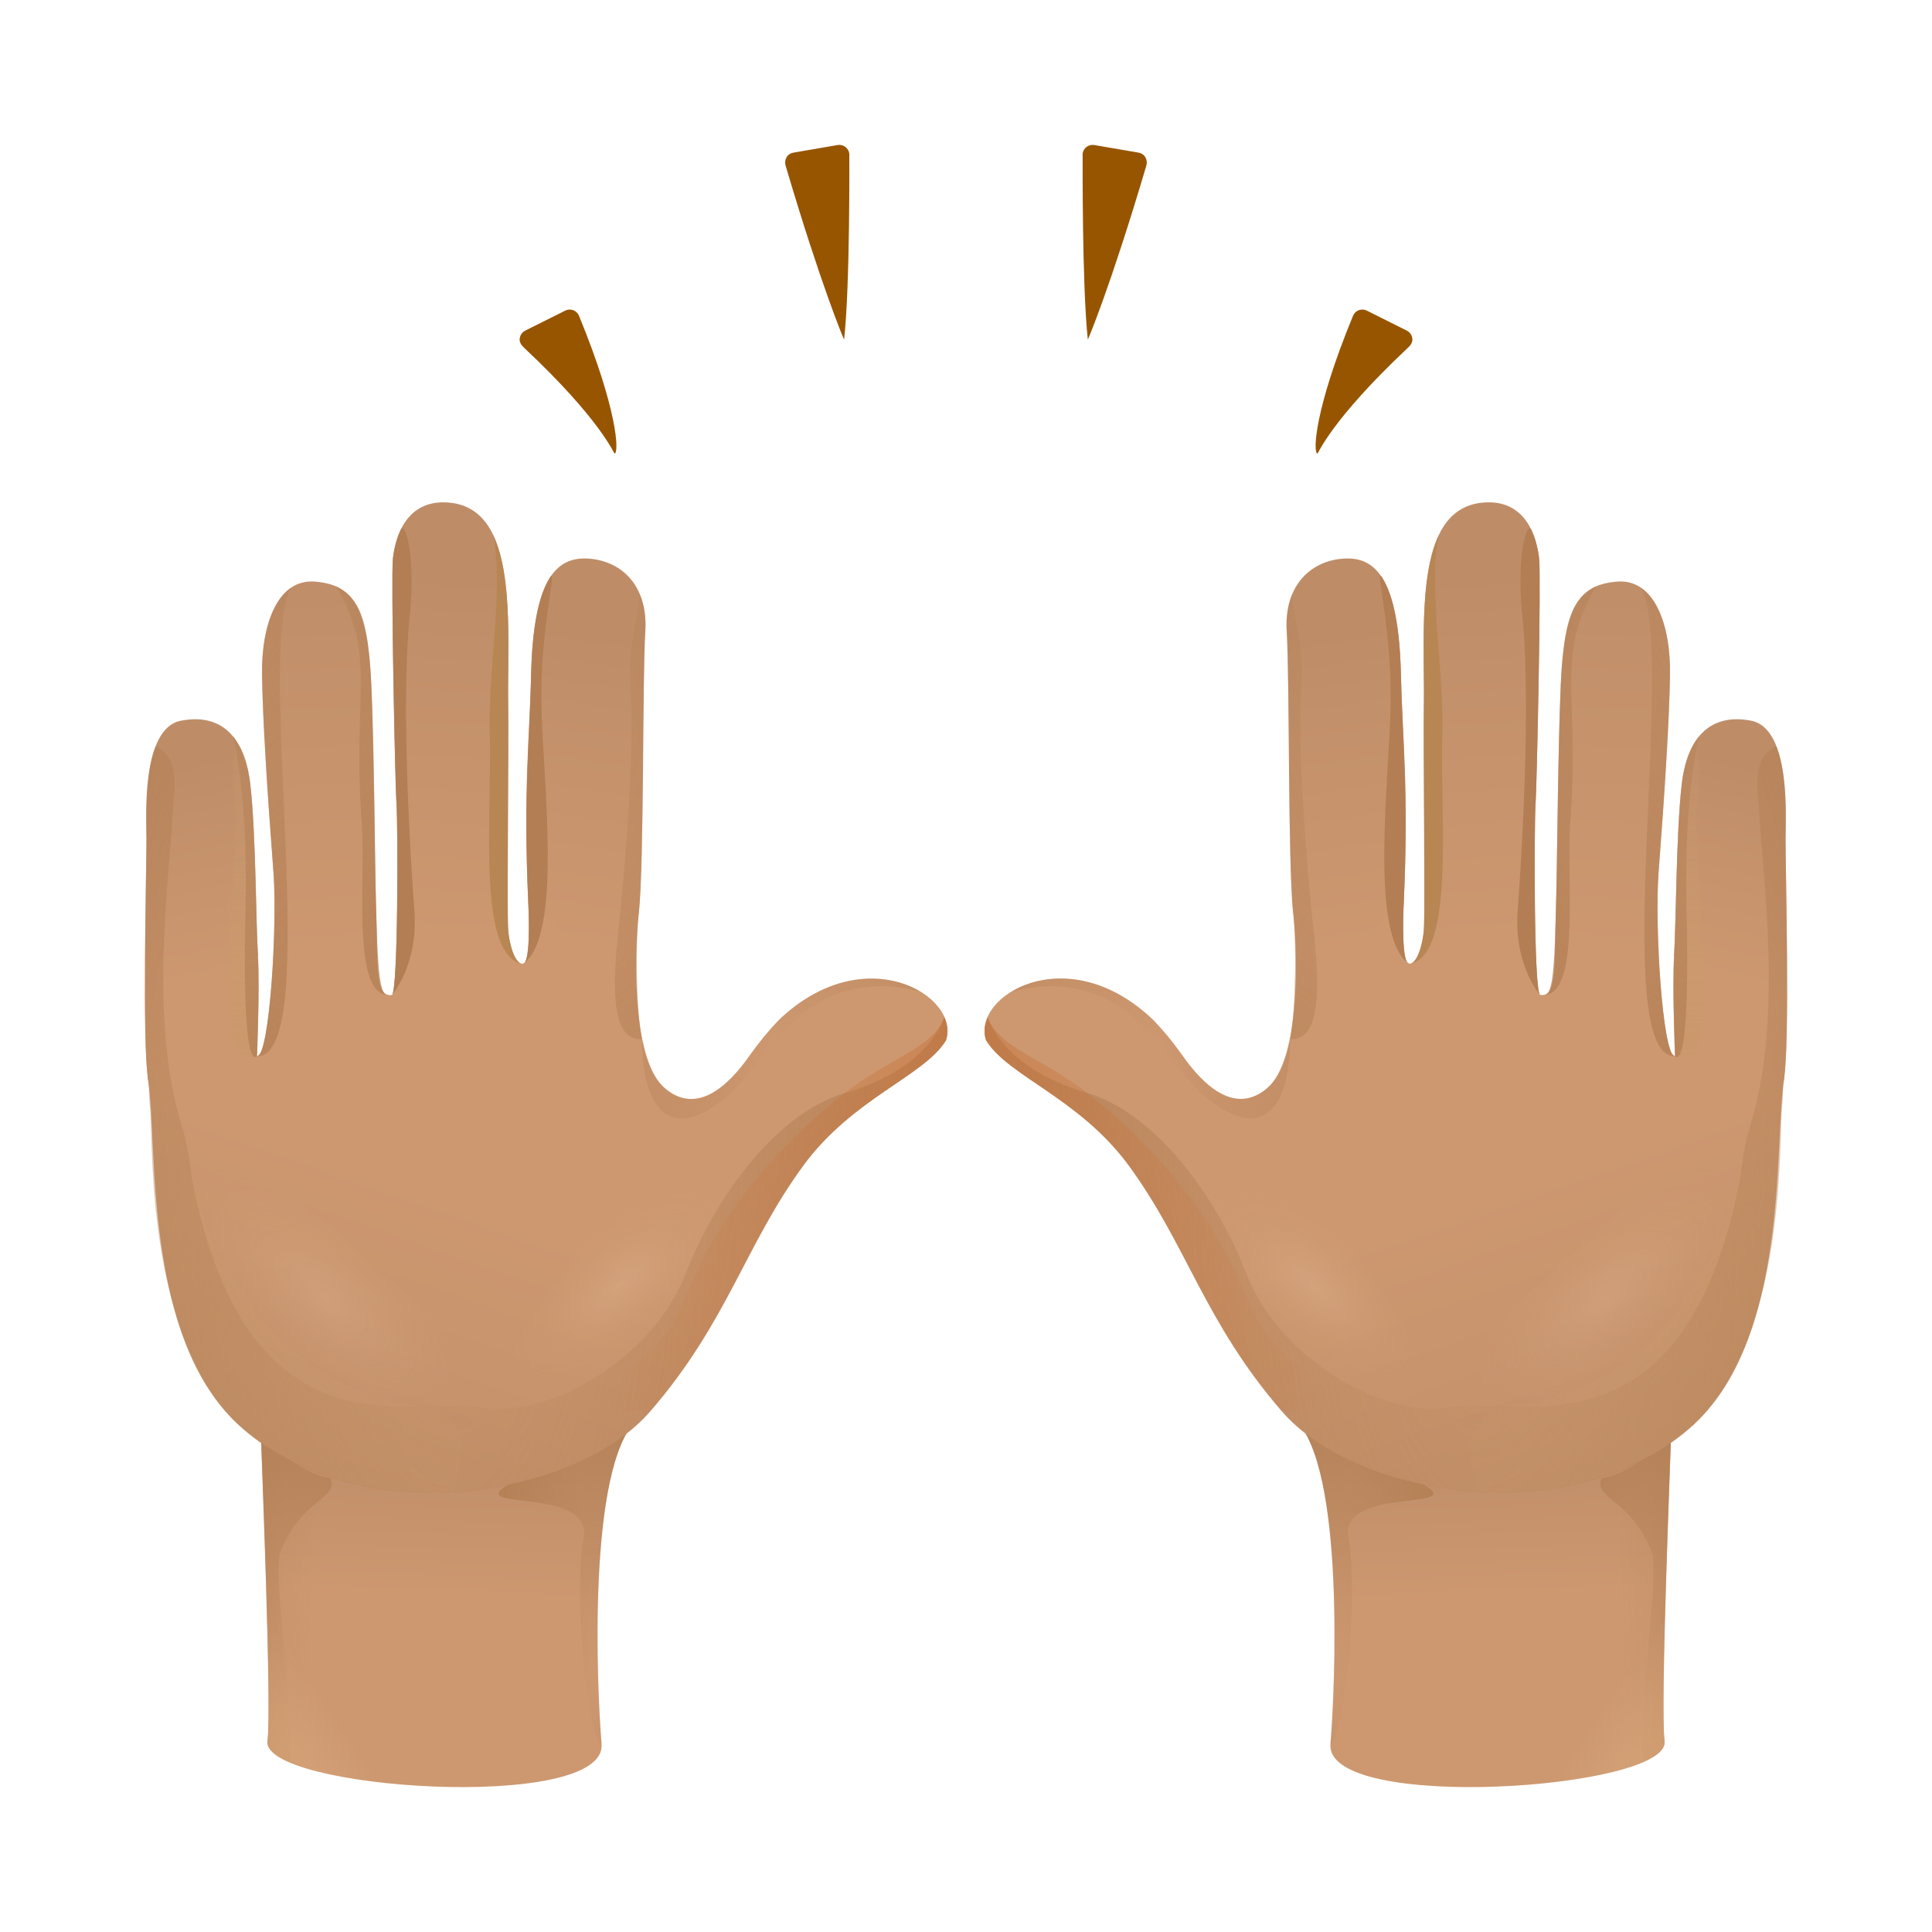<svg width="80" height="80" viewBox="0 0 80 80" fill="none" xmlns="http://www.w3.org/2000/svg">
<path d="M35.168 6.449C35.181 6.32 35.129 6.195 35.035 6.109C34.94 6.023 34.807 5.984 34.682 6.006L32.853 6.32C32.733 6.341 32.629 6.41 32.569 6.514C32.509 6.617 32.496 6.742 32.53 6.858C33.993 11.811 34.949 14.083 34.953 14.057C35.203 11.772 35.168 6.492 35.168 6.449Z" fill="#975500"/>
<path d="M23.975 13.076C23.932 12.968 23.846 12.887 23.739 12.844C23.631 12.805 23.511 12.809 23.407 12.861L21.746 13.691C21.613 13.76 21.527 13.894 21.518 14.04C21.509 14.191 21.6 14.307 21.712 14.41C24.901 17.405 25.417 18.791 25.451 18.782C25.636 18.735 25.576 16.971 23.975 13.076Z" fill="#975500"/>
<path d="M44.829 6.449C44.816 6.32 44.868 6.195 44.962 6.109C45.057 6.023 45.191 5.984 45.315 6.006L47.144 6.32C47.265 6.341 47.368 6.41 47.428 6.514C47.488 6.617 47.501 6.742 47.467 6.858C46.004 11.811 45.048 14.083 45.044 14.057C44.799 11.772 44.833 6.492 44.829 6.449Z" fill="#975500"/>
<path d="M56.026 13.076C56.069 12.968 56.155 12.887 56.263 12.844C56.37 12.805 56.491 12.809 56.594 12.861L58.255 13.691C58.389 13.76 58.475 13.894 58.483 14.04C58.492 14.191 58.401 14.307 58.289 14.41C55.101 17.405 54.584 18.791 54.55 18.782C54.365 18.735 54.421 16.971 56.026 13.076Z" fill="#975500"/>
<path d="M53.599 58.751C55.712 60.696 55.277 69.948 55.092 72.22C54.86 75.069 69.19 74.1 68.927 72.091C68.742 70.666 69.198 59.792 69.198 59.271" fill="url(#paint0_linear)"/>
<path d="M53.483 58.639C53.526 58.673 53.573 58.708 53.616 58.742L54.602 58.523C55.196 59.03 55.695 59.607 55.97 60.313C56.857 60.79 57.812 60.881 58.518 61.233C61.465 62.714 55.665 61.431 55.815 63.544C56.319 66.363 55.561 72.211 55.088 72.211C55.273 69.943 55.708 60.687 53.595 58.742C53.56 58.712 53.522 58.677 53.483 58.639Z" fill="url(#paint1_radial)"/>
<path d="M68.927 72.087C69.009 72.728 67.606 73.261 65.665 73.601C66.944 72 66.789 62.882 66.341 61.793C65.967 60.885 66.733 59.147 67.705 57.86L69.198 59.267C69.198 59.788 68.738 70.662 68.927 72.087Z" fill="url(#paint2_linear)"/>
<path d="M67.92 60.494C68.359 60.274 68.777 60.016 69.181 59.732C69.108 61.905 68.755 70.809 68.923 72.087C68.966 72.401 68.626 72.693 68.024 72.947C67.821 71.007 68.712 65.12 68.402 64.293C67.559 62.064 65.971 62.09 66.311 61.212C66.767 61.139 67.37 60.898 67.92 60.494Z" fill="url(#paint3_radial)"/>
<path d="M68.927 72.087C68.742 70.662 69.198 59.788 69.198 59.267C66.401 62.942 59.124 61.875 55.66 60.145C55.174 59.9 54.774 59.753 54.434 59.672C55.579 61.234 55.247 70.318 55.092 72.22C54.856 75.069 69.19 74.096 68.927 72.087Z" fill="url(#paint4_linear)"/>
<path d="M40.831 43.074C40.212 41.241 44.183 38.831 47.742 42.222C48.155 42.648 48.56 43.134 48.952 43.689C49.903 45.049 51.194 46.159 52.48 45.049C53.767 43.939 53.771 39.945 53.552 37.811L58.135 37.273C58.074 38.125 58.049 39.881 58.354 39.902C58.66 39.924 58.909 39.188 58.965 38.461C59.017 37.738 63.509 41.064 63.781 41.197C63.983 41.297 65.3 40.772 66.883 41.46C67.412 41.688 69.233 43.728 69.366 43.736C69.366 43.736 69.241 40.939 69.327 39.567C69.413 38.198 74.13 43.22 73.876 44.692C73.441 47.209 74.16 55.519 69.969 59.134C65.123 63.316 56.271 62.133 53.07 58.423C49.868 54.714 49.167 51.568 46.74 48.251C44.674 45.453 41.735 44.563 40.831 43.074Z" fill="url(#paint5_linear)"/>
<path d="M69.319 39.58C69.405 38.212 69.405 34.511 69.633 32.501C69.861 30.492 70.851 29.523 72.508 29.842C74.164 30.16 73.936 33.848 73.936 34.743C73.936 36.112 74.121 43.238 73.867 44.71" fill="url(#paint6_linear)"/>
<path d="M63.772 41.206C64.495 41.28 64.353 40.019 64.426 37.652C64.482 35.844 64.516 30.913 64.628 28.309C64.77 25.086 65.39 24.221 66.944 24.084C68.493 23.946 69.19 25.848 69.151 27.974C69.121 29.768 68.949 32.596 68.678 36.133C68.514 38.25 68.828 43.707 69.358 43.745" fill="url(#paint7_linear)"/>
<path d="M53.547 37.816C53.324 35.677 53.405 28.172 53.281 26.162C53.156 24.148 54.365 23.197 55.669 23.128C56.973 23.06 57.924 23.981 58.01 27.974C58.066 30.491 58.35 32.789 58.13 37.286L55.088 40.191L53.547 37.816Z" fill="url(#paint8_linear)"/>
<path d="M58.961 38.47C59.013 37.747 58.935 30.698 58.961 29.153C59.013 25.917 58.479 21.093 61.384 20.813C63.251 20.633 63.651 22.367 63.733 23.129C63.819 23.89 63.643 32.518 63.583 33.301C63.527 34.08 63.505 41.073 63.776 41.207" fill="url(#paint9_linear)"/>
<path d="M57.231 23.916C57.696 24.652 57.967 25.977 58.01 27.969C58.066 30.487 58.32 32.785 58.13 37.282C58.096 38.134 58.044 39.889 58.35 39.911C56.667 38.783 57.541 32.178 57.584 29.118C57.627 25.865 56.883 23.361 57.231 23.916Z" fill="url(#paint10_radial)"/>
<path d="M63.583 33.302C63.527 34.081 63.505 41.073 63.776 41.207C63.776 41.207 62.679 39.98 62.843 37.717C63.182 33.082 63.316 28.133 63.036 25.508C62.774 23.034 63.225 21.567 63.406 21.937C63.591 22.307 63.699 22.84 63.729 23.133C63.815 23.895 63.639 32.523 63.583 33.302Z" fill="url(#paint11_radial)"/>
<path d="M69.151 27.97C69.121 29.764 68.949 32.591 68.678 36.129C68.514 38.246 68.828 43.702 69.358 43.741C66.595 43.776 69.439 26.993 67.946 24.329C68.798 24.91 69.181 26.378 69.151 27.97Z" fill="url(#paint12_radial)"/>
<path d="M69.921 43.732C69.719 43.806 69.452 43.801 69.362 43.745C69.362 43.745 69.246 40.832 69.323 39.575C69.409 38.207 69.409 34.506 69.637 32.497C69.736 31.614 69.981 30.93 70.369 30.47C70.141 31.451 70.558 31.309 70.244 33.693C70.072 34.967 71.242 43.268 69.921 43.732Z" fill="url(#paint13_linear)"/>
<path d="M65.02 34.081C64.852 36.262 65.437 40.987 64.013 41.198C64.34 41.065 64.374 39.49 64.43 37.648C64.486 35.84 64.499 30.905 64.633 28.305C64.775 25.547 65.102 24.798 66.104 24.269C64.362 27.174 65.429 28.727 65.02 34.081Z" fill="url(#paint14_radial)"/>
<path d="M59.723 30.401C59.619 33.671 60.256 39.434 58.445 39.89C58.707 39.773 58.914 39.115 58.961 38.469C59.013 37.747 58.935 30.698 58.961 29.153C58.991 27.148 58.742 23.968 59.581 22.16C59.133 24.445 59.804 27.75 59.723 30.401Z" fill="url(#paint15_linear)"/>
<path d="M53.427 43.026C53.655 41.71 53.681 39.106 53.547 37.815C53.324 35.676 53.405 28.172 53.281 26.162C53.242 25.547 53.328 25.035 53.504 24.613C53.556 25.547 53.999 26.592 53.887 28.4C53.711 31.304 54.141 35.943 54.288 37.535C54.434 39.128 55.092 43.151 53.427 43.026Z" fill="url(#paint16_radial)"/>
<path d="M61.229 61.771C60.631 59.977 60.73 58.484 62.533 58.251C67.451 57.61 71.341 53.849 72.71 46.288C73.928 39.545 73.807 33.477 72.701 29.901C74.143 30.465 73.932 33.886 73.932 34.742C73.932 36.111 74.117 43.237 73.863 44.709C73.428 47.226 74.147 55.536 69.956 59.151C67.623 61.165 64.349 61.931 61.229 61.771Z" fill="url(#paint17_linear)"/>
<path d="M73.545 38.642C73.536 38.616 73.532 38.603 73.532 38.603C72.056 48.789 71.066 54.413 65.803 60.614C65.063 61.488 66.638 61.441 67.92 60.494C68.652 60.128 69.341 59.685 69.96 59.147C74.147 55.532 73.433 47.222 73.868 44.705C74.001 43.926 73.459 40.436 73.545 38.642Z" fill="url(#paint18_radial)"/>
<path opacity="0.16" d="M50.113 49.624C49.365 50.528 51.882 54.332 53.797 55.919C55.708 57.512 57.868 58.071 58.621 57.167C59.37 56.264 57.67 54.005 56.185 52.008C53.621 48.561 50.862 48.72 50.113 49.624Z" fill="url(#paint19_radial)"/>
<path opacity="0.16" d="M71.423 48.767C72.254 49.77 69.723 55.536 67.228 56.991C64.732 58.445 61.603 57.998 60.992 56.844C60.381 55.691 62.976 53.897 65.102 51.909C68.768 48.475 70.593 47.765 71.423 48.767Z" fill="url(#paint20_radial)"/>
<path d="M69.358 43.745C69.358 43.745 69.241 40.832 69.319 39.575C69.405 38.207 69.405 34.506 69.633 32.497C69.732 31.614 69.977 30.93 70.365 30.47C70.136 31.451 69.775 33.353 69.827 37.321C70.012 44.296 69.448 43.801 69.358 43.745Z" fill="url(#paint21_radial)"/>
<path d="M40.831 43.074C40.728 42.764 40.762 42.437 40.9 42.123C41.361 43.388 42.733 44.589 45.023 45.26C47.747 46.056 50.311 49.378 51.628 52.778C52.945 56.182 57.214 58.764 60.08 58.273C62.946 57.782 69.762 60.618 72.06 48.784C72.06 48.78 72.06 48.78 72.06 48.776C72.146 47.993 72.271 47.257 72.473 46.611C73.88 42.123 72.942 36.025 72.839 33.482C72.817 32.983 72.465 31.339 73.562 30.904C74.044 32.157 73.936 34.114 73.936 34.734C73.936 36.103 74.121 43.229 73.868 44.701C73.833 44.894 73.824 45.48 73.803 45.716C73.799 45.781 73.79 45.841 73.786 45.91C73.786 45.927 73.781 45.944 73.781 45.961C73.777 46.005 73.777 46.043 73.773 46.086C73.773 46.095 73.773 46.108 73.773 46.116C73.665 47.79 73.889 55.627 69.964 59.142C65.192 63.411 56.267 62.142 53.066 58.432C49.864 54.723 49.162 51.577 46.735 48.259C44.674 45.454 41.735 44.563 40.831 43.074Z" fill="url(#paint22_radial)"/>
<path d="M47.742 42.227C48.156 42.653 48.56 43.139 48.952 43.694C49.903 45.054 51.194 46.164 52.48 45.054C52.988 44.615 53.281 43.883 53.431 43.027C53.332 47.476 51.039 46.594 49.528 45.049C48.013 43.505 46.843 40.858 43.512 40.837C42.91 40.832 42.325 40.961 41.89 41.06C43.228 40.247 45.561 40.144 47.742 42.227Z" fill="url(#paint23_radial)"/>
<path d="M53.061 58.432C49.859 54.723 49.158 51.577 46.731 48.26C44.674 45.454 41.735 44.559 40.831 43.074C40.728 42.764 40.762 42.437 40.9 42.123C41.361 43.388 43.142 43.793 45.023 45.26C47.747 47.382 50.311 50.359 51.628 53.763C52.945 57.167 57.214 58.768 60.08 58.278L53.061 58.432Z" fill="url(#paint24_linear)"/>
<path d="M26.402 58.751C24.29 60.696 24.724 69.948 24.909 72.22C25.142 75.069 10.812 74.1 11.074 72.091C11.259 70.666 10.803 59.792 10.803 59.271" fill="url(#paint25_linear)"/>
<path d="M26.519 58.639C26.476 58.673 26.428 58.708 26.385 58.742L25.4 58.523C24.806 59.03 24.307 59.607 24.031 60.317C23.145 60.795 22.189 60.885 21.484 61.238C18.536 62.718 24.337 61.436 24.186 63.549C23.683 66.367 24.44 72.216 24.913 72.216C24.729 69.948 24.294 60.691 26.407 58.746C26.441 58.712 26.48 58.677 26.519 58.639Z" fill="url(#paint26_radial)"/>
<path d="M11.074 72.087C10.993 72.728 12.395 73.261 14.336 73.601C13.058 72 13.213 62.882 13.661 61.793C14.035 60.885 13.269 59.147 12.296 57.86L10.803 59.267C10.803 59.788 11.264 70.662 11.074 72.087Z" fill="url(#paint27_linear)"/>
<path d="M12.081 60.494C11.642 60.274 11.225 60.016 10.82 59.732C10.893 61.905 11.246 70.809 11.078 72.087C11.035 72.401 11.375 72.693 11.978 72.947C12.18 71.007 11.289 65.12 11.599 64.293C12.443 62.064 14.03 62.09 13.691 61.212C13.234 61.139 12.632 60.898 12.081 60.494Z" fill="url(#paint28_radial)"/>
<path d="M11.074 72.087C11.259 70.662 10.803 59.788 10.803 59.267C13.6 62.942 20.877 61.875 24.341 60.145C24.827 59.9 25.227 59.753 25.567 59.672C24.423 61.234 24.754 70.318 24.909 72.22C25.146 75.069 10.812 74.096 11.074 72.087Z" fill="url(#paint29_linear)"/>
<path d="M39.17 43.078C39.79 41.245 35.818 38.835 32.259 42.226C31.846 42.652 31.442 43.138 31.05 43.694C30.099 45.053 28.808 46.164 27.521 45.053C26.235 43.943 26.23 39.95 26.45 37.815L21.867 37.277C21.927 38.129 21.953 39.885 21.647 39.907C21.342 39.928 21.092 39.192 21.036 38.465C20.985 37.742 16.492 41.069 16.221 41.202C16.019 41.301 14.702 40.776 13.118 41.464C12.589 41.693 10.769 43.732 10.635 43.741C10.635 43.741 10.76 40.944 10.674 39.571C10.588 38.203 5.871 43.224 6.125 44.696C6.56 47.214 5.841 55.523 10.033 59.138C14.878 63.321 23.73 62.137 26.932 58.428C30.133 54.718 30.835 51.573 33.262 48.255C35.327 45.453 38.267 44.563 39.17 43.078Z" fill="url(#paint30_linear)"/>
<path d="M10.682 39.58C10.596 38.212 10.596 34.511 10.368 32.501C10.14 30.492 9.151 29.523 7.494 29.842C5.837 30.16 6.065 33.848 6.065 34.743C6.065 36.112 5.88 43.238 6.134 44.71" fill="url(#paint31_linear)"/>
<path d="M16.229 41.206C15.507 41.28 15.649 40.019 15.575 37.652C15.519 35.844 15.485 30.913 15.373 28.309C15.231 25.086 14.611 24.221 13.058 24.084C11.505 23.946 10.812 25.848 10.85 27.974C10.88 29.768 11.053 32.596 11.324 36.133C11.487 38.25 11.173 43.707 10.644 43.745" fill="url(#paint32_linear)"/>
<path d="M26.454 37.816C26.678 35.677 26.596 28.172 26.721 26.162C26.846 24.148 25.636 23.197 24.332 23.128C23.029 23.06 22.078 23.981 21.991 27.974C21.936 30.491 21.651 32.789 21.871 37.286L24.913 40.191L26.454 37.816Z" fill="url(#paint33_linear)"/>
<path d="M21.041 38.47C20.989 37.747 21.066 30.698 21.041 29.153C20.989 25.917 21.522 21.093 18.618 20.813C16.75 20.633 16.35 22.367 16.268 23.129C16.186 23.89 16.358 32.518 16.419 33.301C16.475 34.08 16.496 41.073 16.225 41.207" fill="url(#paint34_linear)"/>
<path d="M22.77 23.916C22.306 24.652 22.035 25.977 21.992 27.969C21.936 30.487 21.682 32.785 21.871 37.282C21.905 38.134 21.957 39.889 21.652 39.911C23.334 38.783 22.461 32.178 22.418 29.118C22.375 25.865 23.119 23.361 22.77 23.916Z" fill="url(#paint35_radial)"/>
<path d="M16.419 33.302C16.475 34.081 16.496 41.073 16.225 41.207C16.225 41.207 17.322 39.98 17.159 37.717C16.819 33.082 16.686 28.133 16.965 25.508C17.228 23.034 16.776 21.567 16.595 21.937C16.41 22.307 16.303 22.84 16.272 23.133C16.186 23.895 16.363 32.523 16.419 33.302Z" fill="url(#paint36_radial)"/>
<path d="M10.85 27.97C10.88 29.764 11.053 32.591 11.324 36.129C11.487 38.246 11.173 43.702 10.644 43.741C13.406 43.776 10.562 26.993 12.055 24.329C11.203 24.91 10.82 26.378 10.85 27.97Z" fill="url(#paint37_radial)"/>
<path d="M10.08 43.732C10.282 43.806 10.549 43.801 10.639 43.745C10.639 43.745 10.756 40.832 10.678 39.575C10.592 38.207 10.592 34.506 10.364 32.497C10.265 31.614 10.02 30.93 9.633 30.47C9.861 31.451 9.443 31.309 9.757 33.693C9.929 34.967 8.759 43.268 10.08 43.732Z" fill="url(#paint38_linear)"/>
<path d="M14.982 34.081C15.149 36.262 14.564 40.987 15.993 41.198C15.666 41.065 15.631 39.49 15.575 37.648C15.519 35.84 15.507 30.905 15.373 28.305C15.231 25.547 14.904 24.798 13.901 24.269C15.64 27.174 14.573 28.727 14.982 34.081Z" fill="url(#paint39_radial)"/>
<path d="M20.279 30.401C20.382 33.671 19.745 39.434 21.557 39.89C21.294 39.773 21.088 39.115 21.041 38.469C20.989 37.747 21.066 30.698 21.041 29.153C21.01 27.148 21.26 23.968 20.421 22.16C20.868 24.445 20.197 27.75 20.279 30.401Z" fill="url(#paint40_linear)"/>
<path d="M26.57 43.026C26.574 43.026 26.574 43.026 26.57 43.026C26.342 41.71 26.316 39.106 26.45 37.815C26.673 35.676 26.592 28.172 26.716 26.162C26.755 25.547 26.669 25.035 26.493 24.613C26.441 25.547 25.998 26.592 26.11 28.4C26.286 31.304 25.856 35.943 25.709 37.535C25.567 39.128 24.909 43.151 26.57 43.026Z" fill="url(#paint41_radial)"/>
<path d="M18.773 61.771C19.371 59.977 19.272 58.484 17.469 58.251C12.55 57.61 8.66 53.849 7.291 46.288C6.074 39.545 6.194 33.477 7.3 29.901C5.859 30.465 6.069 33.886 6.069 34.742C6.069 36.111 5.884 43.237 6.138 44.709C6.573 47.226 5.854 55.536 10.046 59.151C12.378 61.165 15.653 61.931 18.773 61.771Z" fill="url(#paint42_linear)"/>
<path d="M6.457 38.642C6.465 38.616 6.47 38.603 6.47 38.603C7.946 48.789 8.935 54.413 14.198 60.614C14.938 61.488 13.363 61.441 12.081 60.494C11.35 60.128 10.661 59.685 10.041 59.147C5.854 55.532 6.569 47.222 6.134 44.705C6 43.926 6.543 40.436 6.457 38.642Z" fill="url(#paint43_radial)"/>
<path opacity="0.16" d="M29.888 49.624C30.637 50.528 28.119 54.332 26.204 55.919C24.289 57.507 22.134 58.071 21.38 57.167C20.632 56.264 22.331 54.005 23.816 52.008C26.381 48.561 29.139 48.72 29.888 49.624Z" fill="url(#paint44_radial)"/>
<path opacity="0.16" d="M8.578 48.767C7.748 49.77 10.278 55.536 12.774 56.991C15.27 58.445 18.398 57.998 19.009 56.844C19.62 55.691 17.026 53.897 14.9 51.909C11.233 48.475 9.409 47.765 8.578 48.767Z" fill="url(#paint45_radial)"/>
<path d="M10.644 43.745C10.644 43.745 10.76 40.832 10.682 39.575C10.597 38.207 10.597 34.506 10.368 32.497C10.269 31.614 10.024 30.93 9.637 30.47C9.865 31.451 10.226 33.353 10.175 37.321C9.99 44.296 10.549 43.801 10.644 43.745Z" fill="url(#paint46_radial)"/>
<path d="M39.17 43.078C39.273 42.769 39.239 42.441 39.101 42.127C38.641 43.392 37.268 44.593 34.979 45.264C32.255 46.06 29.69 49.383 28.373 52.782C27.056 56.186 22.788 58.768 19.922 58.278C17.056 57.787 10.239 60.623 7.941 48.789C7.941 48.785 7.941 48.785 7.941 48.78C7.855 47.997 7.73 47.261 7.528 46.616C6.121 42.127 7.059 36.03 7.162 33.486C7.184 32.987 7.537 31.343 6.439 30.909C5.958 32.161 6.065 34.119 6.065 34.739C6.065 36.107 5.88 43.233 6.134 44.705C6.168 44.899 6.177 45.484 6.198 45.721C6.203 45.785 6.211 45.845 6.216 45.914C6.216 45.931 6.22 45.949 6.22 45.966C6.224 46.009 6.224 46.048 6.229 46.091C6.229 46.099 6.229 46.112 6.229 46.121C6.336 47.795 6.112 55.631 10.037 59.147C14.809 63.416 23.734 62.146 26.936 58.437C30.138 54.727 30.839 51.582 33.266 48.264C35.327 45.454 38.266 44.563 39.17 43.078Z" fill="url(#paint47_radial)"/>
<path d="M32.259 42.227C31.846 42.653 31.442 43.139 31.05 43.694C30.099 45.054 28.808 46.164 27.521 45.054C27.013 44.615 26.721 43.883 26.57 43.027C26.669 47.476 28.963 46.594 30.473 45.049C31.988 43.505 33.158 40.858 36.489 40.837C37.092 40.832 37.677 40.961 38.112 41.06C36.773 40.247 34.441 40.144 32.259 42.227Z" fill="url(#paint48_radial)"/>
<path d="M26.94 58.432C30.142 54.723 30.843 51.577 33.27 48.26C35.327 45.454 38.266 44.559 39.17 43.074C39.273 42.764 39.239 42.437 39.101 42.123C38.641 43.388 36.859 43.793 34.979 45.26C32.255 47.382 29.69 50.359 28.373 53.763C27.056 57.167 22.788 58.768 19.922 58.278L26.94 58.432Z" fill="url(#paint49_linear)"/>
<defs>
<linearGradient id="paint0_linear" x1="61.431" y1="59.831" x2="61.682" y2="66.083" gradientUnits="userSpaceOnUse">
<stop offset="0.001" stop-color="#BE8D68"/>
<stop offset="1" stop-color="#CD9870"/>
</linearGradient>
<radialGradient id="paint1_radial" cx="0" cy="0" r="1" gradientUnits="userSpaceOnUse" gradientTransform="translate(55.308 69.515) rotate(180) scale(5.268 17.335)">
<stop stop-color="#B37E53" stop-opacity="0"/>
<stop offset="1" stop-color="#B37E53"/>
</radialGradient>
<linearGradient id="paint2_linear" x1="61.286" y1="65.957" x2="79.349" y2="65.198" gradientUnits="userSpaceOnUse">
<stop offset="0.312" stop-color="#B37E53" stop-opacity="0"/>
<stop offset="1" stop-color="#B37E53"/>
</linearGradient>
<radialGradient id="paint3_radial" cx="0" cy="0" r="1" gradientUnits="userSpaceOnUse" gradientTransform="translate(68.029 70.791) rotate(180) scale(4.784 16.887)">
<stop stop-color="#B37E53" stop-opacity="0"/>
<stop offset="1" stop-color="#B37E53"/>
</radialGradient>
<linearGradient id="paint4_linear" x1="62.606" y1="66.318" x2="77.414" y2="76.113" gradientUnits="userSpaceOnUse">
<stop offset="0.312" stop-color="#F0C492" stop-opacity="0"/>
<stop offset="1" stop-color="#E6AF74"/>
</linearGradient>
<linearGradient id="paint5_linear" x1="65.119" y1="65.961" x2="59.602" y2="50.16" gradientUnits="userSpaceOnUse">
<stop offset="0.001" stop-color="#BE8D68"/>
<stop offset="1" stop-color="#CD9870"/>
</linearGradient>
<linearGradient id="paint6_linear" x1="73.281" y1="31.799" x2="71.293" y2="40.517" gradientUnits="userSpaceOnUse">
<stop offset="0.001" stop-color="#BE8D68"/>
<stop offset="1" stop-color="#CD9870"/>
</linearGradient>
<linearGradient id="paint7_linear" x1="67.588" y1="22.299" x2="66.713" y2="39.534" gradientUnits="userSpaceOnUse">
<stop offset="0.001" stop-color="#BE8D68"/>
<stop offset="1" stop-color="#CD9870"/>
</linearGradient>
<linearGradient id="paint8_linear" x1="54.878" y1="26.238" x2="56.756" y2="39.081" gradientUnits="userSpaceOnUse">
<stop offset="0.001" stop-color="#BE8D68"/>
<stop offset="1" stop-color="#CD9870"/>
</linearGradient>
<linearGradient id="paint9_linear" x1="60.819" y1="23.788" x2="61.949" y2="38.89" gradientUnits="userSpaceOnUse">
<stop offset="0.001" stop-color="#BE8D68"/>
<stop offset="1" stop-color="#CD9870"/>
</linearGradient>
<radialGradient id="paint10_radial" cx="0" cy="0" r="1" gradientUnits="userSpaceOnUse" gradientTransform="translate(-1208.16 -971.006) rotate(139.209) scale(34.611)">
<stop stop-color="#B37E53" stop-opacity="0"/>
<stop offset="1" stop-color="#B37E53"/>
</radialGradient>
<radialGradient id="paint11_radial" cx="0" cy="0" r="1" gradientUnits="userSpaceOnUse" gradientTransform="translate(-1208.15 -971.006) rotate(139.209) scale(34.611)">
<stop stop-color="#B37E53" stop-opacity="0"/>
<stop offset="1" stop-color="#B37E53"/>
</radialGradient>
<radialGradient id="paint12_radial" cx="0" cy="0" r="1" gradientUnits="userSpaceOnUse" gradientTransform="translate(81.01 20.511) rotate(180) scale(34.611)">
<stop stop-color="#B37E53" stop-opacity="0"/>
<stop offset="1" stop-color="#B37E53"/>
</radialGradient>
<linearGradient id="paint13_linear" x1="69.925" y1="26.545" x2="69.925" y2="69.656" gradientUnits="userSpaceOnUse">
<stop stop-color="#D2A374" stop-opacity="0"/>
<stop offset="1" stop-color="#B88653"/>
</linearGradient>
<radialGradient id="paint14_radial" cx="0" cy="0" r="1" gradientUnits="userSpaceOnUse" gradientTransform="translate(81.01 20.511) rotate(180) scale(34.611)">
<stop stop-color="#B37E53" stop-opacity="0"/>
<stop offset="1" stop-color="#B37E53"/>
</radialGradient>
<linearGradient id="paint15_linear" x1="-804.965" y1="-970.218" x2="-777.172" y2="-938.01" gradientUnits="userSpaceOnUse">
<stop stop-color="#D2A374" stop-opacity="0"/>
<stop offset="1" stop-color="#B88653"/>
</linearGradient>
<radialGradient id="paint16_radial" cx="0" cy="0" r="1" gradientUnits="userSpaceOnUse" gradientTransform="translate(63.807 27.999) rotate(180) scale(34.611)">
<stop stop-color="#B37E53" stop-opacity="0"/>
<stop offset="1" stop-color="#B37E53"/>
</radialGradient>
<linearGradient id="paint17_linear" x1="68.182" y1="46.866" x2="92.72" y2="68.672" gradientUnits="userSpaceOnUse">
<stop stop-color="#D2A374" stop-opacity="0"/>
<stop offset="1" stop-color="#B88653"/>
</linearGradient>
<radialGradient id="paint18_radial" cx="0" cy="0" r="1" gradientUnits="userSpaceOnUse" gradientTransform="translate(69.808 54.352) rotate(-166.964) scale(14.11 35.809)">
<stop offset="0.615" stop-color="#B37E53" stop-opacity="0"/>
<stop offset="1" stop-color="#B37E53"/>
</radialGradient>
<radialGradient id="paint19_radial" cx="0" cy="0" r="1" gradientUnits="userSpaceOnUse" gradientTransform="translate(54.432 53.293) rotate(-140.236) scale(5.648 2.621)">
<stop stop-color="#F8DBBA"/>
<stop offset="1" stop-color="#CD9870" stop-opacity="0"/>
</radialGradient>
<radialGradient id="paint20_radial" cx="0" cy="0" r="1" gradientUnits="userSpaceOnUse" gradientTransform="translate(66.483 53.742) rotate(-41.031) scale(7.269 3.316)">
<stop stop-color="#F8DBBA"/>
<stop offset="1" stop-color="#CD9870" stop-opacity="0"/>
</radialGradient>
<radialGradient id="paint21_radial" cx="0" cy="0" r="1" gradientUnits="userSpaceOnUse" gradientTransform="translate(81.01 20.511) rotate(180) scale(34.611 34.611)">
<stop stop-color="#B37E53" stop-opacity="0"/>
<stop offset="1" stop-color="#B37E53"/>
</radialGradient>
<radialGradient id="paint22_radial" cx="0" cy="0" r="1" gradientUnits="userSpaceOnUse" gradientTransform="translate(61.483 51.216) rotate(180) scale(27.576 61.645)">
<stop stop-color="#B37E53" stop-opacity="0"/>
<stop offset="1" stop-color="#B37E53"/>
</radialGradient>
<radialGradient id="paint23_radial" cx="0" cy="0" r="1" gradientUnits="userSpaceOnUse" gradientTransform="translate(47.658 43.414) rotate(180) scale(16.646)">
<stop stop-color="#B37E53" stop-opacity="0"/>
<stop offset="1" stop-color="#B37E53"/>
</radialGradient>
<linearGradient id="paint24_linear" x1="53.447" y1="49.685" x2="28.91" y2="53.964" gradientUnits="userSpaceOnUse">
<stop stop-color="#C86F34" stop-opacity="0"/>
<stop offset="1" stop-color="#C86F34"/>
</linearGradient>
<linearGradient id="paint25_linear" x1="18.571" y1="59.831" x2="18.32" y2="66.083" gradientUnits="userSpaceOnUse">
<stop offset="0.001" stop-color="#BE8D68"/>
<stop offset="1" stop-color="#CD9870"/>
</linearGradient>
<radialGradient id="paint26_radial" cx="0" cy="0" r="1" gradientUnits="userSpaceOnUse" gradientTransform="translate(24.694 69.515) scale(5.268 17.335)">
<stop stop-color="#B37E53" stop-opacity="0"/>
<stop offset="1" stop-color="#B37E53"/>
</radialGradient>
<linearGradient id="paint27_linear" x1="18.715" y1="65.957" x2="0.653" y2="65.198" gradientUnits="userSpaceOnUse">
<stop offset="0.312" stop-color="#B37E53" stop-opacity="0"/>
<stop offset="1" stop-color="#B37E53"/>
</linearGradient>
<radialGradient id="paint28_radial" cx="0" cy="0" r="1" gradientUnits="userSpaceOnUse" gradientTransform="translate(11.973 70.791) scale(4.784 16.887)">
<stop stop-color="#B37E53" stop-opacity="0"/>
<stop offset="1" stop-color="#B37E53"/>
</radialGradient>
<linearGradient id="paint29_linear" x1="17.396" y1="66.318" x2="2.588" y2="76.113" gradientUnits="userSpaceOnUse">
<stop offset="0.312" stop-color="#F0C492" stop-opacity="0"/>
<stop offset="1" stop-color="#E6AF74"/>
</linearGradient>
<linearGradient id="paint30_linear" x1="14.883" y1="65.961" x2="20.399" y2="50.16" gradientUnits="userSpaceOnUse">
<stop offset="0.001" stop-color="#BE8D68"/>
<stop offset="1" stop-color="#CD9870"/>
</linearGradient>
<linearGradient id="paint31_linear" x1="6.718" y1="31.797" x2="8.705" y2="40.515" gradientUnits="userSpaceOnUse">
<stop offset="0.001" stop-color="#BE8D68"/>
<stop offset="1" stop-color="#CD9870"/>
</linearGradient>
<linearGradient id="paint32_linear" x1="12.411" y1="22.298" x2="13.285" y2="39.532" gradientUnits="userSpaceOnUse">
<stop offset="0.001" stop-color="#BE8D68"/>
<stop offset="1" stop-color="#CD9870"/>
</linearGradient>
<linearGradient id="paint33_linear" x1="25.121" y1="26.237" x2="23.243" y2="39.079" gradientUnits="userSpaceOnUse">
<stop offset="0.001" stop-color="#BE8D68"/>
<stop offset="1" stop-color="#CD9870"/>
</linearGradient>
<linearGradient id="paint34_linear" x1="19.18" y1="23.787" x2="18.05" y2="38.889" gradientUnits="userSpaceOnUse">
<stop offset="0.001" stop-color="#BE8D68"/>
<stop offset="1" stop-color="#CD9870"/>
</linearGradient>
<radialGradient id="paint35_radial" cx="0" cy="0" r="1" gradientUnits="userSpaceOnUse" gradientTransform="translate(1288.15 -971.008) rotate(40.791) scale(34.611)">
<stop stop-color="#B37E53" stop-opacity="0"/>
<stop offset="1" stop-color="#B37E53"/>
</radialGradient>
<radialGradient id="paint36_radial" cx="0" cy="0" r="1" gradientUnits="userSpaceOnUse" gradientTransform="translate(1288.15 -971.008) rotate(40.791) scale(34.611)">
<stop stop-color="#B37E53" stop-opacity="0"/>
<stop offset="1" stop-color="#B37E53"/>
</radialGradient>
<radialGradient id="paint37_radial" cx="0" cy="0" r="1" gradientUnits="userSpaceOnUse" gradientTransform="translate(-1.008 20.511) scale(34.611)">
<stop stop-color="#B37E53" stop-opacity="0"/>
<stop offset="1" stop-color="#B37E53"/>
</radialGradient>
<linearGradient id="paint38_linear" x1="10.076" y1="26.545" x2="10.076" y2="69.656" gradientUnits="userSpaceOnUse">
<stop stop-color="#D2A374" stop-opacity="0"/>
<stop offset="1" stop-color="#B88653"/>
</linearGradient>
<radialGradient id="paint39_radial" cx="0" cy="0" r="1" gradientUnits="userSpaceOnUse" gradientTransform="translate(-1.008 20.511) scale(34.611)">
<stop stop-color="#B37E53" stop-opacity="0"/>
<stop offset="1" stop-color="#B37E53"/>
</radialGradient>
<linearGradient id="paint40_linear" x1="884.962" y1="-970.22" x2="857.17" y2="-938.012" gradientUnits="userSpaceOnUse">
<stop stop-color="#D2A374" stop-opacity="0"/>
<stop offset="1" stop-color="#B88653"/>
</linearGradient>
<radialGradient id="paint41_radial" cx="0" cy="0" r="1" gradientUnits="userSpaceOnUse" gradientTransform="translate(16.194 27.999) scale(34.611)">
<stop stop-color="#B37E53" stop-opacity="0"/>
<stop offset="1" stop-color="#B37E53"/>
</radialGradient>
<linearGradient id="paint42_linear" x1="11.82" y1="46.866" x2="-12.719" y2="68.672" gradientUnits="userSpaceOnUse">
<stop stop-color="#D2A374" stop-opacity="0"/>
<stop offset="1" stop-color="#B88653"/>
</linearGradient>
<radialGradient id="paint43_radial" cx="0" cy="0" r="1" gradientUnits="userSpaceOnUse" gradientTransform="translate(10.159 54.37) rotate(-13.036) scale(14.11 35.809)">
<stop offset="0.615" stop-color="#B37E53" stop-opacity="0"/>
<stop offset="1" stop-color="#B37E53"/>
</radialGradient>
<radialGradient id="paint44_radial" cx="0" cy="0" r="1" gradientUnits="userSpaceOnUse" gradientTransform="translate(25.603 53.271) rotate(-39.764) scale(5.648 2.621)">
<stop stop-color="#F8DBBA"/>
<stop offset="1" stop-color="#CD9870" stop-opacity="0"/>
</radialGradient>
<radialGradient id="paint45_radial" cx="0" cy="0" r="1" gradientUnits="userSpaceOnUse" gradientTransform="translate(13.508 53.742) rotate(-138.969) scale(7.269 3.316)">
<stop stop-color="#F8DBBA"/>
<stop offset="1" stop-color="#CD9870" stop-opacity="0"/>
</radialGradient>
<radialGradient id="paint46_radial" cx="0" cy="0" r="1" gradientUnits="userSpaceOnUse" gradientTransform="translate(-1.008 20.511) scale(34.611)">
<stop stop-color="#B37E53" stop-opacity="0"/>
<stop offset="1" stop-color="#B37E53"/>
</radialGradient>
<radialGradient id="paint47_radial" cx="0" cy="0" r="1" gradientUnits="userSpaceOnUse" gradientTransform="translate(18.518 51.216) scale(27.576 61.645)">
<stop stop-color="#B37E53" stop-opacity="0"/>
<stop offset="1" stop-color="#B37E53"/>
</radialGradient>
<radialGradient id="paint48_radial" cx="0" cy="0" r="1" gradientUnits="userSpaceOnUse" gradientTransform="translate(32.343 43.414) scale(16.646)">
<stop stop-color="#B37E53" stop-opacity="0"/>
<stop offset="1" stop-color="#B37E53"/>
</radialGradient>
<linearGradient id="paint49_linear" x1="26.554" y1="49.685" x2="51.091" y2="53.964" gradientUnits="userSpaceOnUse">
<stop stop-color="#C86F34" stop-opacity="0"/>
<stop offset="1" stop-color="#C86F34"/>
</linearGradient>
</defs>
</svg>
